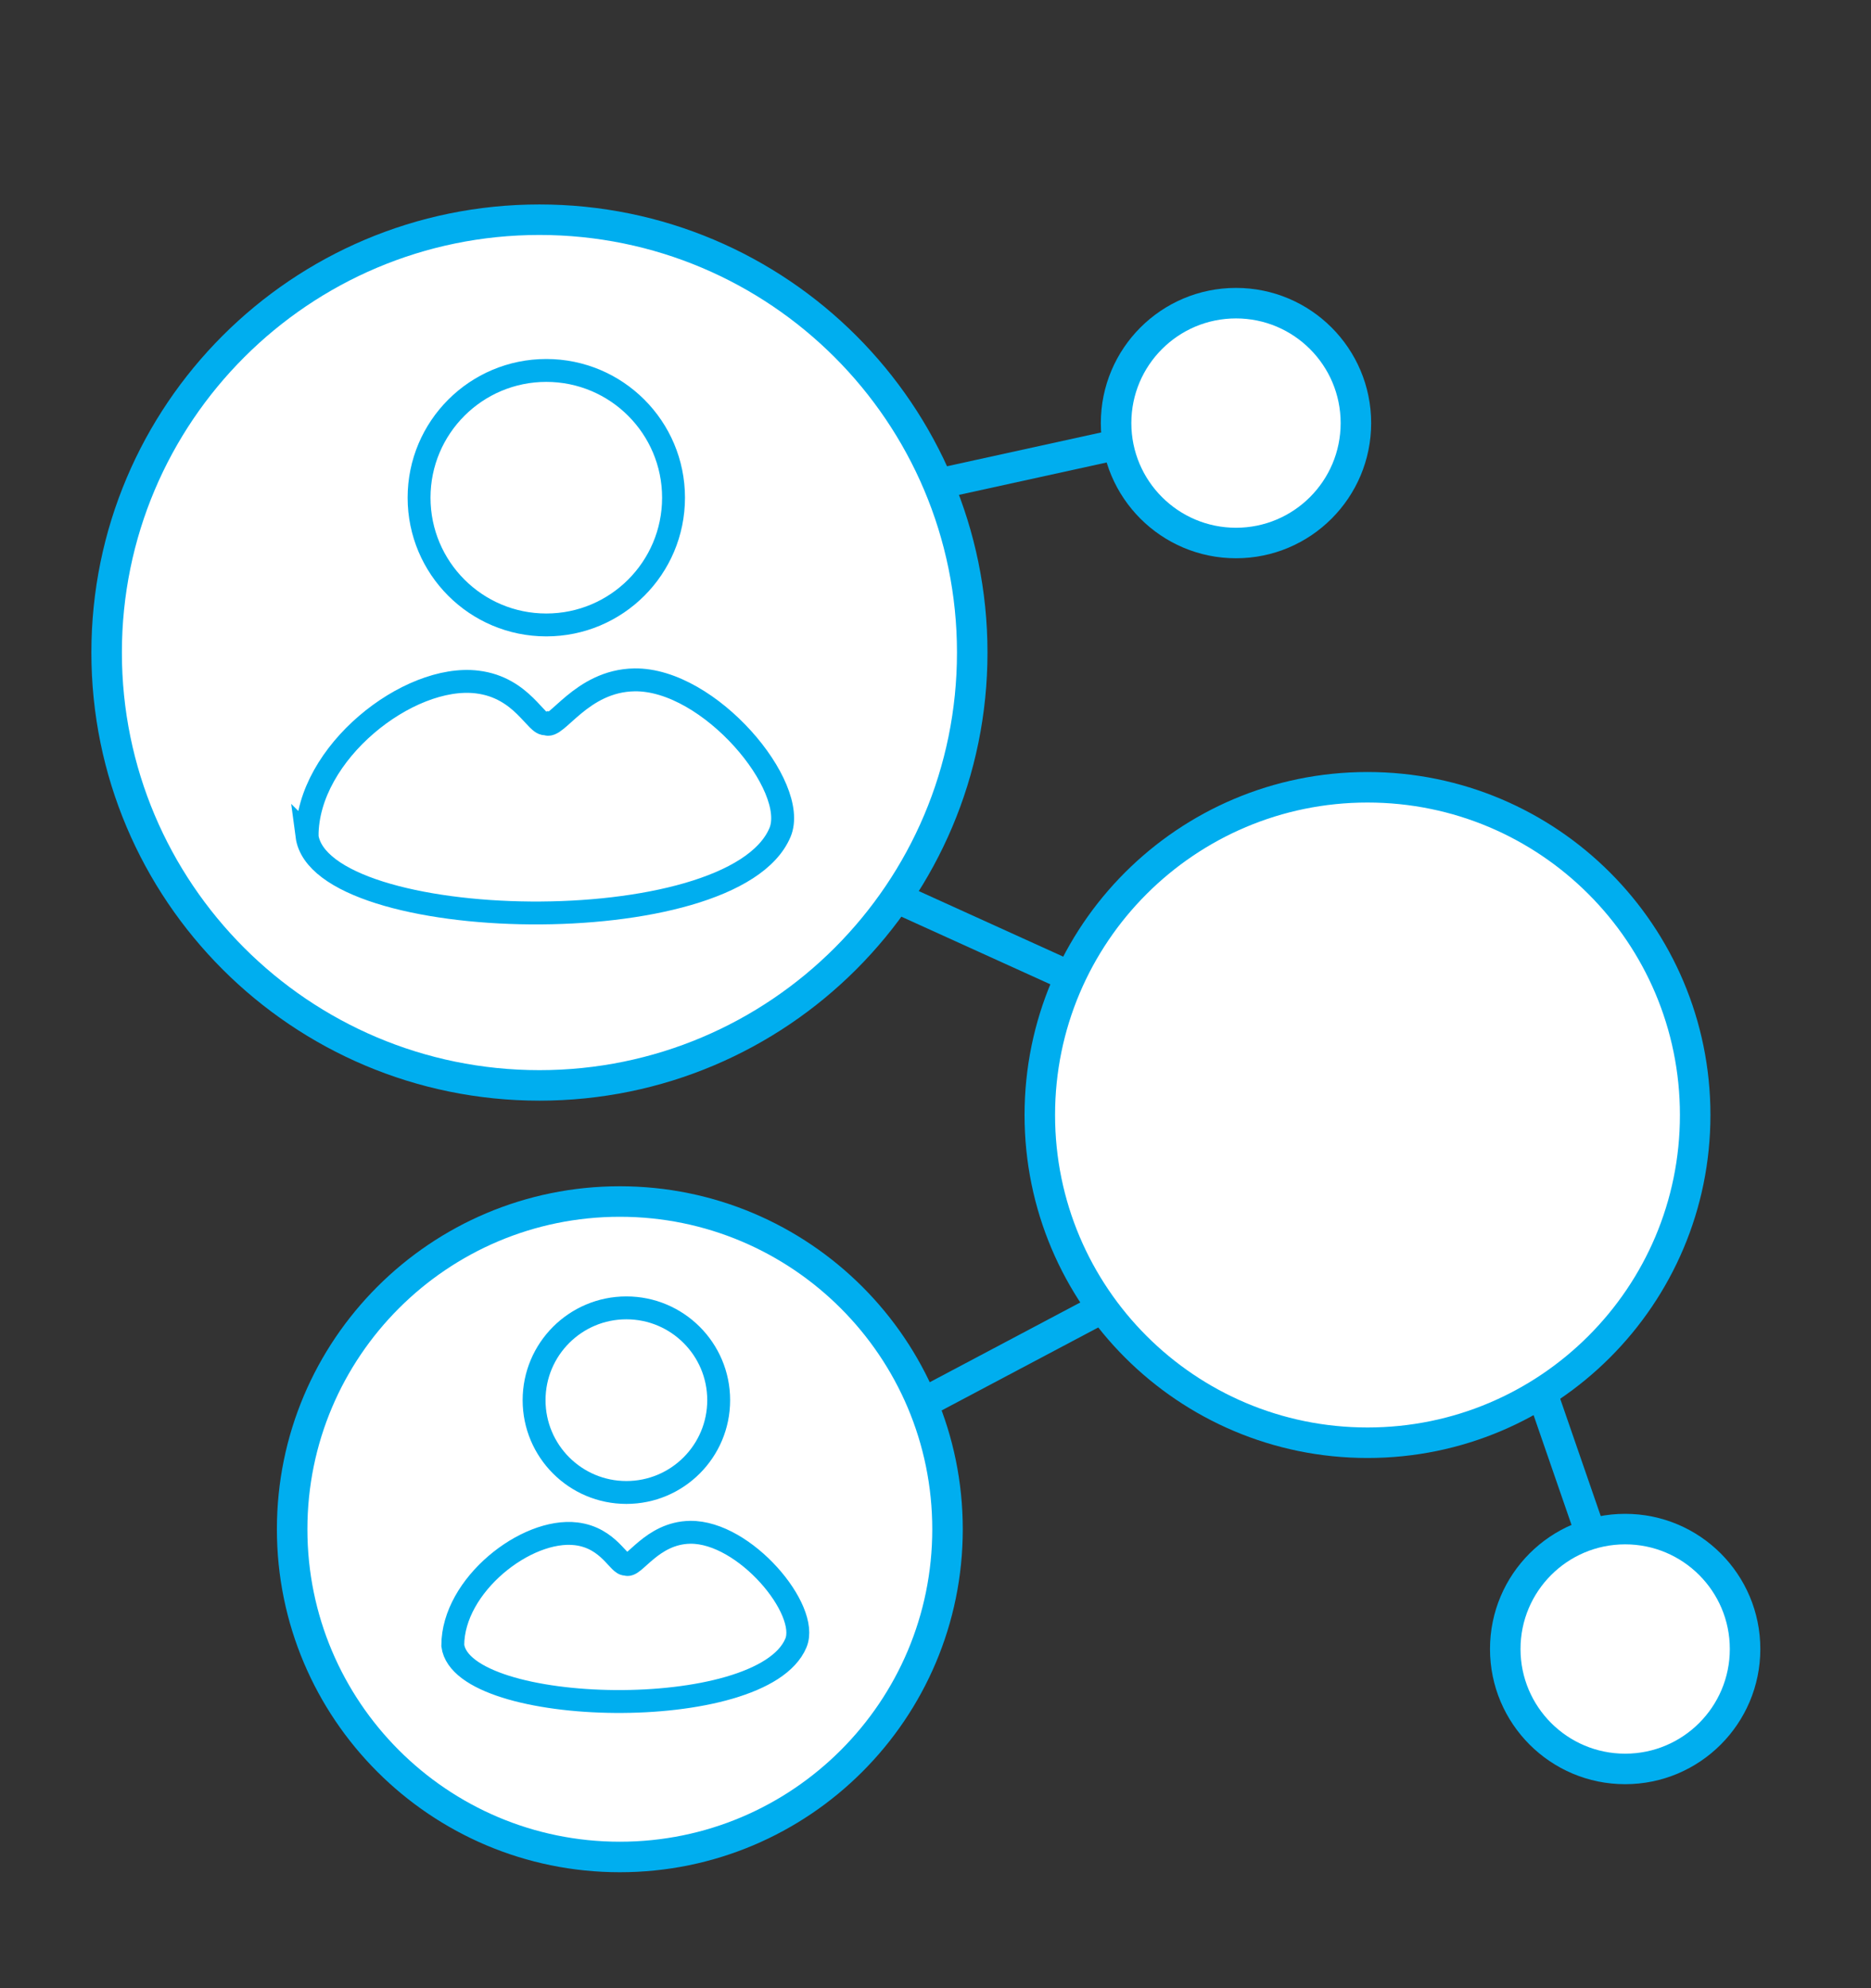 <?xml version="1.0" encoding="UTF-8"?>
<svg xmlns="http://www.w3.org/2000/svg" width="160" height="170" viewBox="0 0 160 170" fill="none">
  <rect x="0" y="0" width="160" height="170" fill="#333333" stroke="none"/>
  <path d="M46.13 92.808C66.571 92.808 83.141 76.237 83.141 55.797C83.141 35.356 66.571 18.786 46.13 18.786C25.689 18.786 9.119 35.356 9.119 55.797C9.119 76.237 25.689 92.808 46.13 92.808Z" fill="white" stroke="#00AEEF" stroke-width="2.609" stroke-miterlimit="10"></path>
  <path d="M53.005 158.781C68.481 158.781 81.028 146.235 81.028 130.758C81.028 115.282 68.481 102.736 53.005 102.736C37.529 102.736 24.983 115.282 24.983 130.758C24.983 146.235 37.529 158.781 53.005 158.781Z" fill="white" stroke="#00AEEF" stroke-width="2.609" stroke-miterlimit="10"></path>
  <path d="M105.697 46.43C111.36 46.43 115.951 41.839 115.951 36.176C115.951 30.513 111.36 25.922 105.697 25.922C100.034 25.922 95.443 30.513 95.443 36.176C95.443 41.839 100.034 46.43 105.697 46.43Z" fill="white" stroke="#00AEEF" stroke-width="2.609" stroke-miterlimit="10"></path>
  <path d="M138.977 151.253C144.64 151.253 149.231 146.662 149.231 140.999C149.231 135.336 144.64 130.745 138.977 130.745C133.314 130.745 128.723 135.336 128.723 140.999C128.723 146.662 133.314 151.253 138.977 151.253Z" fill="white" stroke="#00AEEF" stroke-width="2.609" stroke-miterlimit="10"></path>
  <path d="M26.248 71.465C27.357 79.879 62.685 80.74 66.703 71.178C68.347 67.251 60.676 58.041 54.258 58.132C49.692 58.197 47.539 62.476 46.691 61.876C45.882 62.124 44.695 58.784 40.807 58.315C34.924 57.597 26.261 64.381 26.261 71.478L26.248 71.465Z" stroke="#00AEEF" stroke-width="1.957" stroke-miterlimit="10"></path>
  <path d="M46.717 53.436C52.726 53.436 57.598 48.564 57.598 42.555C57.598 36.547 52.726 31.675 46.717 31.675C40.708 31.675 35.837 36.547 35.837 42.555C35.837 48.564 40.708 53.436 46.717 53.436Z" stroke="#00AEEF" stroke-width="1.957" stroke-miterlimit="10"></path>
  <path d="M38.72 140.699C39.529 146.805 65.15 147.431 68.06 140.49C69.26 137.646 63.689 130.967 59.032 131.019C55.718 131.058 54.153 134.176 53.54 133.733C52.953 133.915 52.092 131.489 49.274 131.15C45.008 130.628 38.72 135.546 38.72 140.699Z" stroke="#00AEEF" stroke-width="1.957" stroke-miterlimit="10"></path>
  <path d="M53.566 127.614C57.925 127.614 61.459 124.08 61.459 119.721C61.459 115.362 57.925 111.829 53.566 111.829C49.207 111.829 45.673 115.362 45.673 119.721C45.673 124.08 49.207 127.614 53.566 127.614Z" stroke="#00AEEF" stroke-width="1.957" stroke-miterlimit="10"></path>
  <path d="M103.479 105.828C104.288 111.933 129.91 112.559 132.82 105.619C134.02 102.775 128.449 96.096 123.792 96.148C120.478 96.187 118.913 99.305 118.3 98.861C117.712 99.044 116.851 96.617 114.034 96.278C109.768 95.756 103.479 100.675 103.479 105.828Z" stroke="#00AEEF" stroke-width="1.957" stroke-miterlimit="10"></path>
  <path d="M118.326 92.756C122.685 92.756 126.218 89.222 126.218 84.863C126.218 80.504 122.685 76.97 118.326 76.97C113.967 76.97 110.433 80.504 110.433 84.863C110.433 89.222 113.967 92.756 118.326 92.756Z" stroke="#00AEEF" stroke-width="1.957" stroke-miterlimit="10"></path>
  <path d="M116.943 123.361C132.419 123.361 144.965 110.815 144.965 95.339C144.965 79.862 132.419 67.316 116.943 67.316C101.466 67.316 88.92 79.862 88.92 95.339C88.92 110.815 101.466 123.361 116.943 123.361Z" fill="white" stroke="#00AEEF" stroke-width="2.609" stroke-miterlimit="10"></path>
  <path d="M80.232 41.368L95.456 38.029" stroke="#00AEEF" stroke-width="2.609" stroke-miterlimit="10"></path>
  <path d="M77.127 76.97L91.529 83.506" stroke="#00AEEF" stroke-width="2.609" stroke-miterlimit="10"></path>
  <path d="M79.397 119.721L94.295 111.829" stroke="#00AEEF" stroke-width="2.609" stroke-miterlimit="10"></path>
  <path d="M136.042 131.176L131.854 119.056" stroke="#00AEEF" stroke-width="2.609" stroke-miterlimit="10"></path>
</svg>
